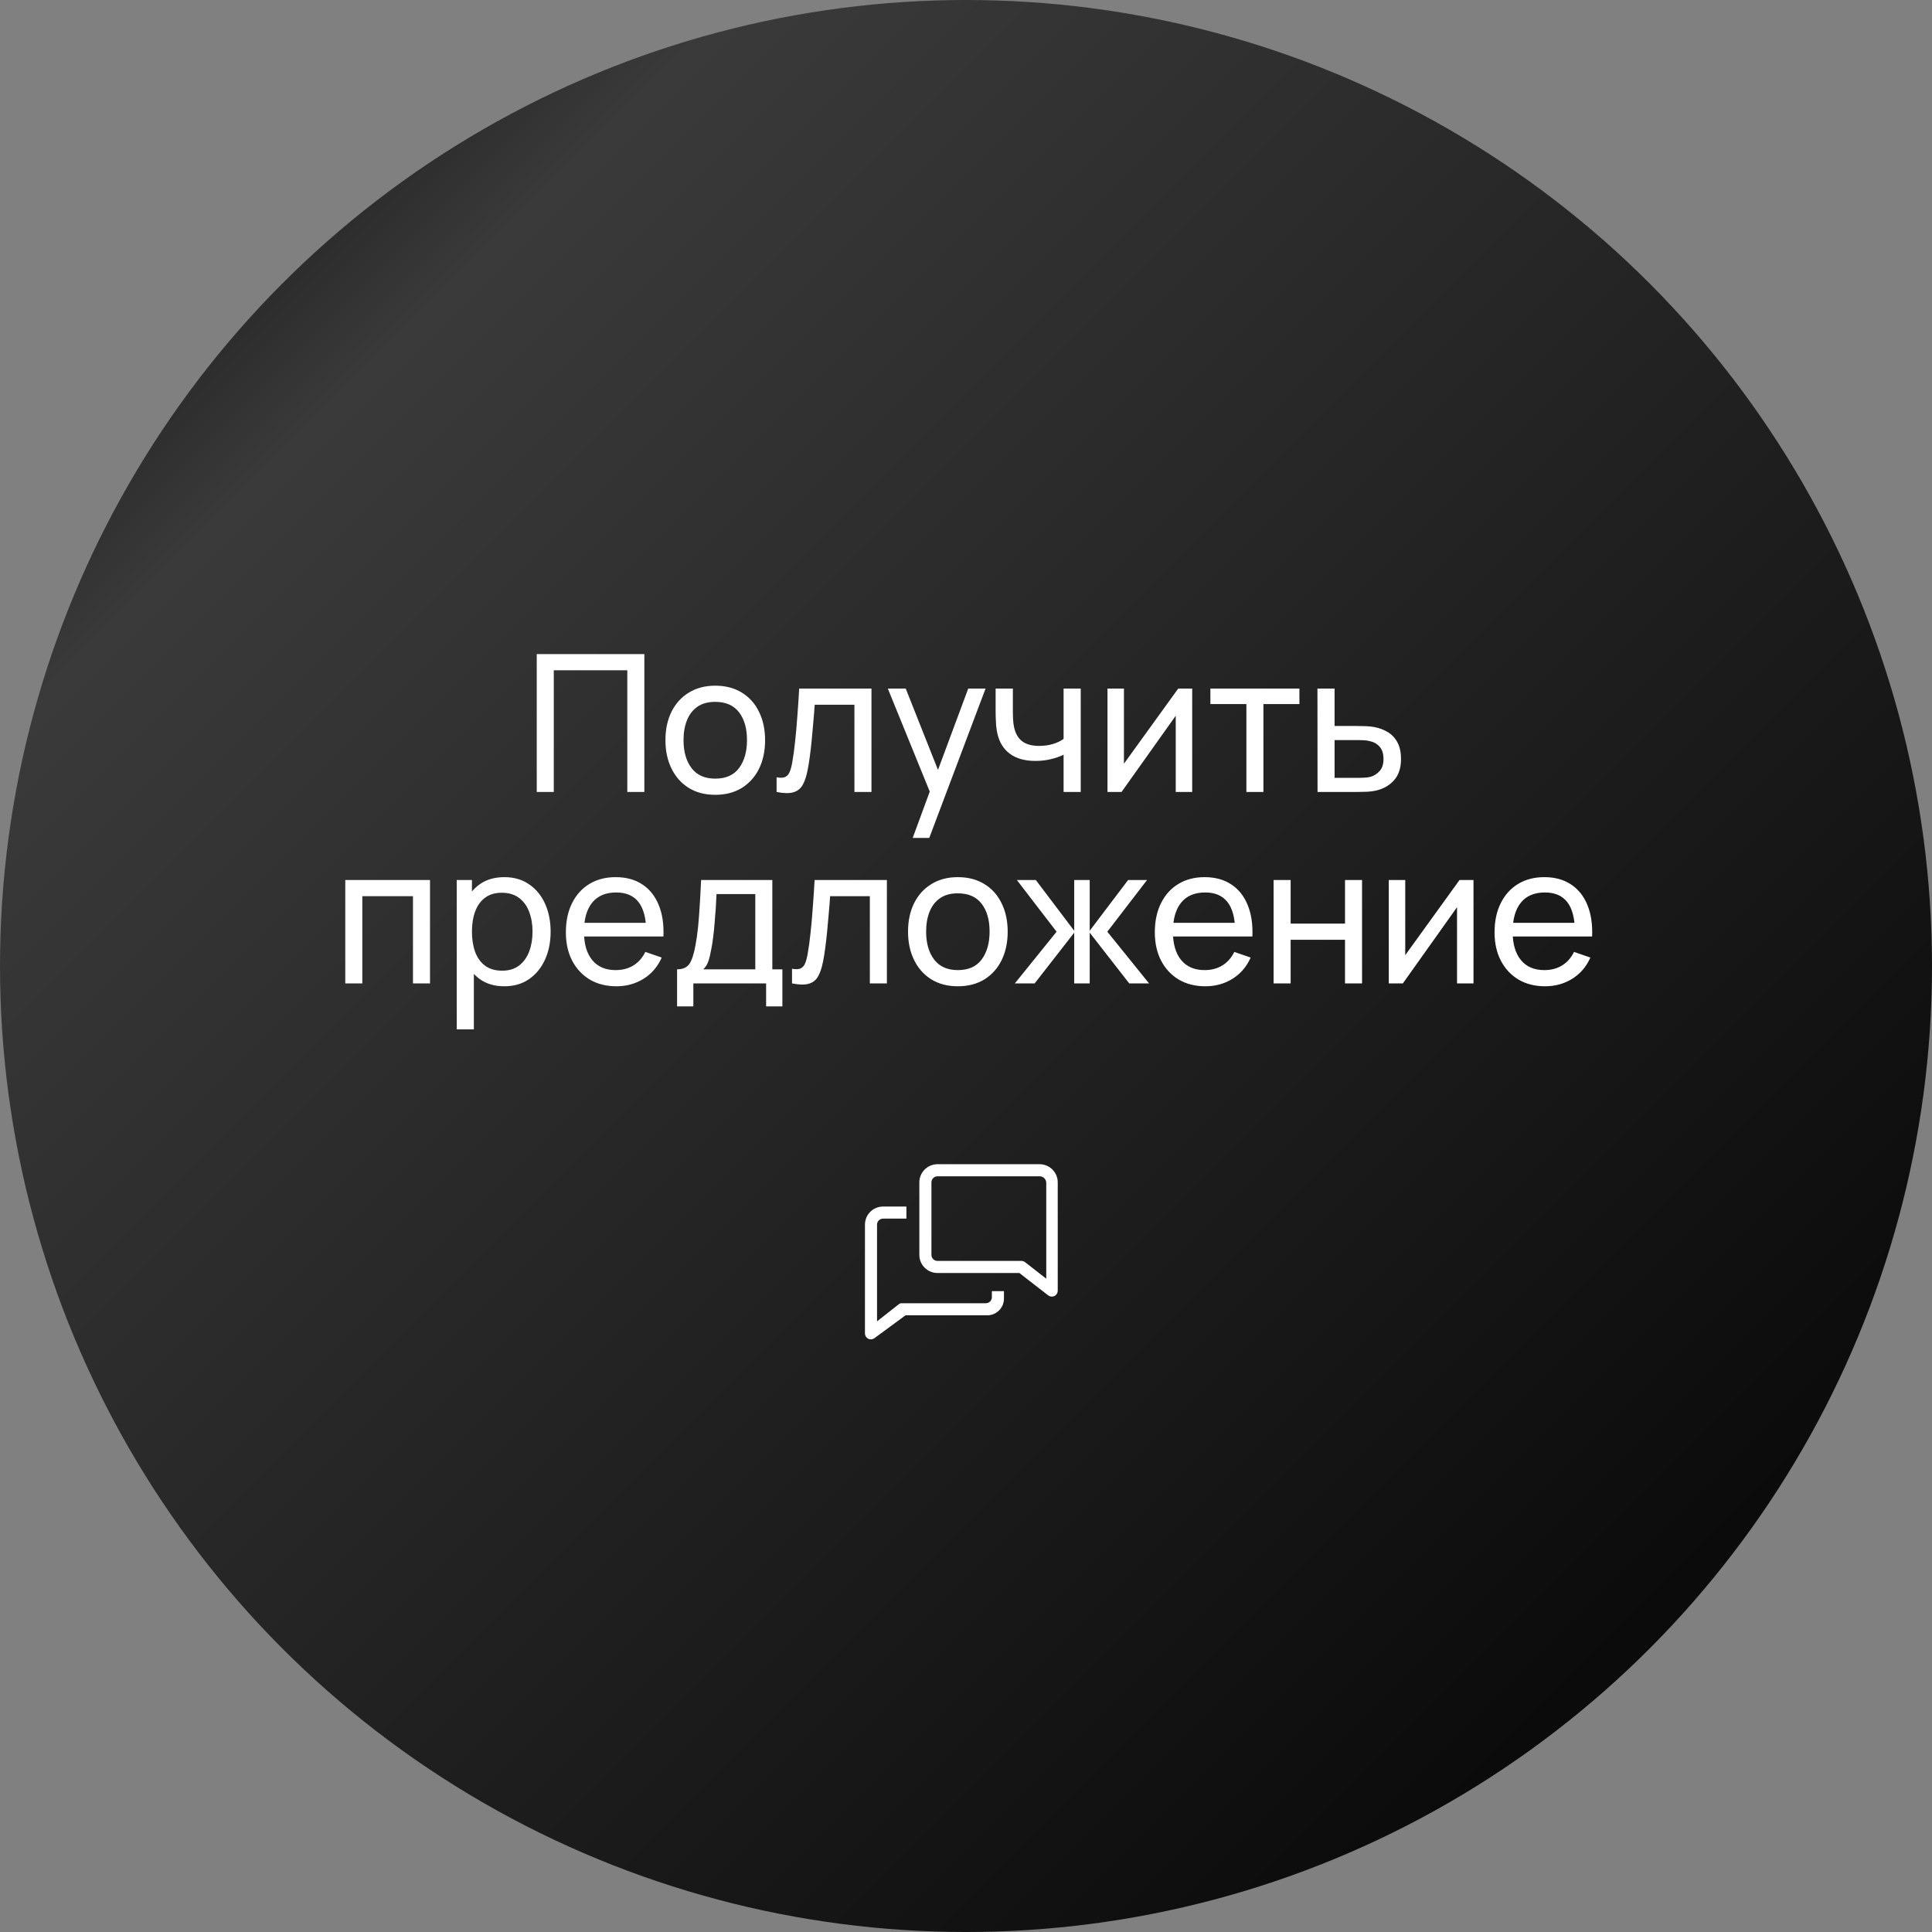<?xml version="1.0" encoding="UTF-8"?> <svg xmlns="http://www.w3.org/2000/svg" width="222" height="222" viewBox="0 0 222 222" fill="none"><rect x="0" y="0" width="222" height="222" fill="#808080" stroke="none"/> <circle cx="111" cy="111" r="111" fill="url(#paint0_linear_824_2904)"></circle> <path d="M61.676 91V75.16H74.04V91H72.082V77.019H63.634V91H61.676ZM82.183 91.33C81.002 91.33 79.983 91.062 79.125 90.527C78.274 89.992 77.618 89.251 77.156 88.305C76.694 87.359 76.463 86.274 76.463 85.049C76.463 83.802 76.698 82.71 77.167 81.771C77.636 80.832 78.3 80.103 79.158 79.582C80.016 79.054 81.024 78.79 82.183 78.79C83.371 78.79 84.394 79.058 85.252 79.593C86.11 80.121 86.766 80.858 87.221 81.804C87.683 82.743 87.914 83.824 87.914 85.049C87.914 86.288 87.683 87.381 87.221 88.327C86.759 89.266 86.099 90.003 85.241 90.538C84.383 91.066 83.364 91.33 82.183 91.33ZM82.183 89.471C83.415 89.471 84.332 89.06 84.933 88.239C85.534 87.418 85.835 86.354 85.835 85.049C85.835 83.707 85.531 82.64 84.922 81.848C84.313 81.049 83.4 80.649 82.183 80.649C81.354 80.649 80.672 80.836 80.137 81.21C79.602 81.584 79.202 82.101 78.938 82.761C78.674 83.421 78.542 84.184 78.542 85.049C78.542 86.384 78.85 87.454 79.466 88.261C80.082 89.068 80.988 89.471 82.183 89.471ZM89.236 91V89.317C89.676 89.398 90.01 89.383 90.237 89.273C90.472 89.156 90.644 88.954 90.754 88.668C90.871 88.375 90.967 88.008 91.04 87.568C91.165 86.871 91.271 86.094 91.359 85.236C91.454 84.378 91.539 83.439 91.612 82.42C91.693 81.393 91.766 80.293 91.832 79.12H100.137V91H98.179V80.979H93.614C93.57 81.654 93.515 82.347 93.449 83.058C93.39 83.769 93.328 84.462 93.262 85.137C93.196 85.804 93.123 86.428 93.042 87.007C92.969 87.579 92.888 88.074 92.8 88.492C92.661 89.211 92.466 89.786 92.217 90.219C91.968 90.644 91.608 90.919 91.139 91.044C90.67 91.176 90.035 91.161 89.236 91ZM104.877 96.28L107.176 90.032L107.209 91.88L102.017 79.12H104.074L108.144 89.383H107.44L111.257 79.12H113.248L106.78 96.28H104.877ZM122.214 91V86.721C121.818 86.919 121.338 87.088 120.773 87.227C120.216 87.366 119.618 87.436 118.98 87.436C117.77 87.436 116.795 87.165 116.054 86.622C115.314 86.079 114.83 85.298 114.602 84.279C114.536 83.971 114.489 83.652 114.459 83.322C114.437 82.992 114.423 82.691 114.415 82.42C114.408 82.149 114.404 81.951 114.404 81.826V79.12H116.384V81.826C116.384 82.039 116.392 82.303 116.406 82.618C116.421 82.926 116.458 83.227 116.516 83.52C116.663 84.246 116.967 84.792 117.429 85.159C117.899 85.526 118.559 85.709 119.409 85.709C119.981 85.709 120.509 85.636 120.993 85.489C121.477 85.342 121.884 85.148 122.214 84.906V79.12H124.183V91H122.214ZM136.992 79.12V91H135.1V82.244L128.874 91H127.257V79.12H129.149V87.755L135.386 79.12H136.992ZM143.218 91V80.902H139.082V79.12H149.312V80.902H145.176V91H143.218ZM151.394 91L151.383 79.12H153.352V83.421H155.915C156.26 83.421 156.612 83.428 156.971 83.443C157.331 83.458 157.642 83.491 157.906 83.542C158.522 83.659 159.061 83.865 159.523 84.158C159.985 84.451 160.345 84.851 160.601 85.357C160.858 85.856 160.986 86.475 160.986 87.216C160.986 88.243 160.719 89.057 160.183 89.658C159.655 90.252 158.962 90.648 158.104 90.846C157.811 90.912 157.474 90.956 157.092 90.978C156.718 90.993 156.363 91 156.025 91H151.394ZM153.352 89.383H156.058C156.278 89.383 156.524 89.376 156.795 89.361C157.067 89.346 157.309 89.31 157.521 89.251C157.895 89.141 158.229 88.925 158.522 88.602C158.823 88.279 158.973 87.817 158.973 87.216C158.973 86.607 158.827 86.138 158.533 85.808C158.247 85.478 157.87 85.262 157.4 85.159C157.188 85.108 156.964 85.075 156.729 85.06C156.495 85.045 156.271 85.038 156.058 85.038H153.352V89.383ZM39.675 113V101.12H49.41V113H47.453V102.979H41.633V113H39.675ZM57.947 113.33C56.833 113.33 55.894 113.055 55.131 112.505C54.368 111.948 53.789 111.196 53.393 110.25C53.005 109.297 52.81 108.23 52.81 107.049C52.81 105.854 53.005 104.783 53.393 103.837C53.789 102.891 54.368 102.147 55.131 101.604C55.901 101.061 56.843 100.79 57.958 100.79C59.058 100.79 60.004 101.065 60.796 101.615C61.596 102.158 62.208 102.902 62.633 103.848C63.059 104.794 63.271 105.861 63.271 107.049C63.271 108.237 63.059 109.304 62.633 110.25C62.208 111.196 61.596 111.948 60.796 112.505C60.004 113.055 59.054 113.33 57.947 113.33ZM52.48 118.28V101.12H54.229V109.865H54.449V118.28H52.48ZM57.705 111.537C58.49 111.537 59.139 111.339 59.652 110.943C60.166 110.547 60.55 110.012 60.807 109.337C61.064 108.655 61.192 107.892 61.192 107.049C61.192 106.213 61.064 105.458 60.807 104.783C60.558 104.108 60.169 103.573 59.641 103.177C59.12 102.781 58.457 102.583 57.65 102.583C56.88 102.583 56.242 102.774 55.736 103.155C55.23 103.529 54.852 104.053 54.603 104.728C54.354 105.395 54.229 106.169 54.229 107.049C54.229 107.914 54.35 108.688 54.592 109.37C54.842 110.045 55.223 110.576 55.736 110.965C56.249 111.346 56.906 111.537 57.705 111.537ZM70.831 113.33C69.665 113.33 68.645 113.073 67.773 112.56C66.907 112.039 66.233 111.317 65.749 110.393C65.265 109.462 65.023 108.376 65.023 107.137C65.023 105.839 65.261 104.717 65.738 103.771C66.214 102.818 66.878 102.084 67.729 101.571C68.587 101.05 69.591 100.79 70.743 100.79C71.938 100.79 72.954 101.065 73.79 101.615C74.633 102.165 75.264 102.95 75.682 103.969C76.107 104.988 76.29 106.202 76.232 107.61H74.252V106.906C74.23 105.447 73.933 104.358 73.361 103.639C72.789 102.913 71.938 102.55 70.809 102.55C69.599 102.55 68.678 102.939 68.048 103.716C67.417 104.493 67.102 105.608 67.102 107.06C67.102 108.461 67.417 109.546 68.048 110.316C68.678 111.086 69.577 111.471 70.743 111.471C71.527 111.471 72.209 111.291 72.789 110.932C73.368 110.573 73.823 110.056 74.153 109.381L76.034 110.03C75.572 111.079 74.875 111.893 73.944 112.472C73.02 113.044 71.982 113.33 70.831 113.33ZM66.442 107.61V106.037H75.22V107.61H66.442ZM77.801 115.64V111.383C78.468 111.383 78.945 111.167 79.231 110.734C79.517 110.294 79.748 109.572 79.924 108.567C80.041 107.936 80.136 107.262 80.21 106.543C80.283 105.824 80.345 105.025 80.397 104.145C80.455 103.258 80.51 102.249 80.562 101.12H88.746V111.383H89.901V115.64H88.031V113H79.671V115.64H77.801ZM80.815 111.383H86.788V102.737H82.333C82.311 103.258 82.281 103.804 82.245 104.376C82.208 104.941 82.164 105.505 82.113 106.07C82.069 106.635 82.014 107.17 81.948 107.676C81.889 108.175 81.819 108.622 81.739 109.018C81.643 109.568 81.533 110.034 81.409 110.415C81.284 110.796 81.086 111.119 80.815 111.383ZM91.008 113V111.317C91.448 111.398 91.782 111.383 92.009 111.273C92.244 111.156 92.416 110.954 92.526 110.668C92.644 110.375 92.739 110.008 92.812 109.568C92.937 108.871 93.043 108.094 93.131 107.236C93.227 106.378 93.311 105.439 93.384 104.42C93.465 103.393 93.538 102.293 93.604 101.12H101.909V113H99.951V102.979H95.386C95.342 103.654 95.287 104.347 95.221 105.058C95.163 105.769 95.1 106.462 95.034 107.137C94.968 107.804 94.895 108.428 94.814 109.007C94.741 109.579 94.66 110.074 94.572 110.492C94.433 111.211 94.239 111.786 93.989 112.219C93.74 112.644 93.381 112.919 92.911 113.044C92.442 113.176 91.808 113.161 91.008 113ZM110.059 113.33C108.878 113.33 107.859 113.062 107.001 112.527C106.15 111.992 105.494 111.251 105.032 110.305C104.57 109.359 104.339 108.274 104.339 107.049C104.339 105.802 104.574 104.71 105.043 103.771C105.512 102.832 106.176 102.103 107.034 101.582C107.892 101.054 108.9 100.79 110.059 100.79C111.247 100.79 112.27 101.058 113.128 101.593C113.986 102.121 114.642 102.858 115.097 103.804C115.559 104.743 115.79 105.824 115.79 107.049C115.79 108.288 115.559 109.381 115.097 110.327C114.635 111.266 113.975 112.003 113.117 112.538C112.259 113.066 111.24 113.33 110.059 113.33ZM110.059 111.471C111.291 111.471 112.208 111.06 112.809 110.239C113.41 109.418 113.711 108.354 113.711 107.049C113.711 105.707 113.407 104.64 112.798 103.848C112.189 103.049 111.276 102.649 110.059 102.649C109.23 102.649 108.548 102.836 108.013 103.21C107.478 103.584 107.078 104.101 106.814 104.761C106.55 105.421 106.418 106.184 106.418 107.049C106.418 108.384 106.726 109.454 107.342 110.261C107.958 111.068 108.864 111.471 110.059 111.471ZM116.613 113L121.409 107.06L116.844 101.12H119.022L123.433 106.95V101.12H125.215V106.95L129.626 101.12H131.804L127.239 107.06L132.035 113H129.758L125.215 107.17V113H123.433V107.17L118.89 113H116.613ZM138.506 113.33C137.34 113.33 136.321 113.073 135.448 112.56C134.583 112.039 133.908 111.317 133.424 110.393C132.94 109.462 132.698 108.376 132.698 107.137C132.698 105.839 132.937 104.717 133.413 103.771C133.89 102.818 134.554 102.084 135.404 101.571C136.262 101.05 137.267 100.79 138.418 100.79C139.614 100.79 140.629 101.065 141.465 101.615C142.309 102.165 142.939 102.95 143.357 103.969C143.783 104.988 143.966 106.202 143.907 107.61H141.927V106.906C141.905 105.447 141.608 104.358 141.036 103.639C140.464 102.913 139.614 102.55 138.484 102.55C137.274 102.55 136.354 102.939 135.723 103.716C135.093 104.493 134.777 105.608 134.777 107.06C134.777 108.461 135.093 109.546 135.723 110.316C136.354 111.086 137.252 111.471 138.418 111.471C139.203 111.471 139.885 111.291 140.464 110.932C141.044 110.573 141.498 110.056 141.828 109.381L143.709 110.03C143.247 111.079 142.551 111.893 141.619 112.472C140.695 113.044 139.658 113.33 138.506 113.33ZM134.117 107.61V106.037H142.895V107.61H134.117ZM146.345 113V101.12H148.303V106.125H154.551V101.12H156.509V113H154.551V107.984H148.303V113H146.345ZM169.315 101.12V113H167.423V104.244L161.197 113H159.58V101.12H161.472V109.755L167.709 101.12H169.315ZM177.543 113.33C176.377 113.33 175.358 113.073 174.485 112.56C173.62 112.039 172.945 111.317 172.461 110.393C171.977 109.462 171.735 108.376 171.735 107.137C171.735 105.839 171.974 104.717 172.45 103.771C172.927 102.818 173.591 102.084 174.441 101.571C175.299 101.05 176.304 100.79 177.455 100.79C178.651 100.79 179.666 101.065 180.502 101.615C181.346 102.165 181.976 102.95 182.394 103.969C182.82 104.988 183.003 106.202 182.944 107.61H180.964V106.906C180.942 105.447 180.645 104.358 180.073 103.639C179.501 102.913 178.651 102.55 177.521 102.55C176.311 102.55 175.391 102.939 174.76 103.716C174.13 104.493 173.814 105.608 173.814 107.06C173.814 108.461 174.13 109.546 174.76 110.316C175.391 111.086 176.289 111.471 177.455 111.471C178.24 111.471 178.922 111.291 179.501 110.932C180.081 110.573 180.535 110.056 180.865 109.381L182.746 110.03C182.284 111.079 181.588 111.893 180.656 112.472C179.732 113.044 178.695 113.33 177.543 113.33ZM173.154 107.61V106.037H181.932V107.61H173.154Z" fill="white"></path> <g clip-path="url(#clip0_824_2904)"> <path d="M113.972 149.055C113.972 149.24 113.899 149.416 113.769 149.546C113.638 149.677 113.462 149.75 113.278 149.75H103.555C103.403 149.75 103.257 149.889 103.132 149.979L100.778 151.833V140.722C100.778 140.538 100.851 140.361 100.981 140.231C101.111 140.101 101.288 140.028 101.472 140.028H104.153V138.639H101.472C100.919 138.639 100.39 138.858 99.999 139.249C99.608 139.64 99.389 140.169 99.389 140.722V153.222C99.39 153.351 99.427 153.477 99.495 153.586C99.564 153.695 99.662 153.783 99.778 153.84C99.889 153.891 100.012 153.911 100.134 153.899C100.256 153.887 100.373 153.842 100.472 153.771L104.048 151.139H113.382C113.645 151.146 113.907 151.1 114.151 151.003C114.396 150.905 114.618 150.758 114.804 150.571C114.989 150.384 115.134 150.162 115.23 149.916C115.326 149.671 115.371 149.409 115.361 149.146V148.361H113.972V149.055Z" fill="white"></path> <path d="M119.528 133.777H107.722C107.169 133.777 106.64 133.997 106.249 134.388C105.858 134.778 105.639 135.308 105.639 135.861V144.194C105.639 144.747 105.858 145.276 106.249 145.667C106.64 146.058 107.169 146.277 107.722 146.277H117.132L120.451 148.854C120.55 148.927 120.666 148.972 120.788 148.986C120.91 148.999 121.033 148.98 121.146 148.93C121.264 148.874 121.364 148.785 121.434 148.675C121.504 148.564 121.541 148.436 121.541 148.305V135.861C121.542 135.32 121.332 134.8 120.956 134.412C120.58 134.023 120.068 133.795 119.528 133.777ZM120.222 146.93L117.791 145.034C117.67 144.94 117.521 144.889 117.368 144.888H107.722C107.538 144.888 107.361 144.815 107.231 144.685C107.101 144.555 107.028 144.378 107.028 144.194V135.861C107.028 135.676 107.101 135.5 107.231 135.37C107.361 135.239 107.538 135.166 107.722 135.166H119.528C119.713 135.183 119.886 135.267 120.014 135.403C120.142 135.538 120.216 135.716 120.222 135.902V146.93Z" fill="white"></path> </g> <defs> <linearGradient id="paint0_linear_824_2904" x1="0" y1="0" x2="222" y2="222" gradientUnits="userSpaceOnUse"> <stop></stop> <stop offset="0.191" stop-color="#3A3A3A"></stop> <stop offset="1"></stop> </linearGradient> <clipPath id="clip0_824_2904"> <rect width="25" height="25" fill="white" transform="translate(98 131)"></rect> </clipPath> </defs> </svg> 